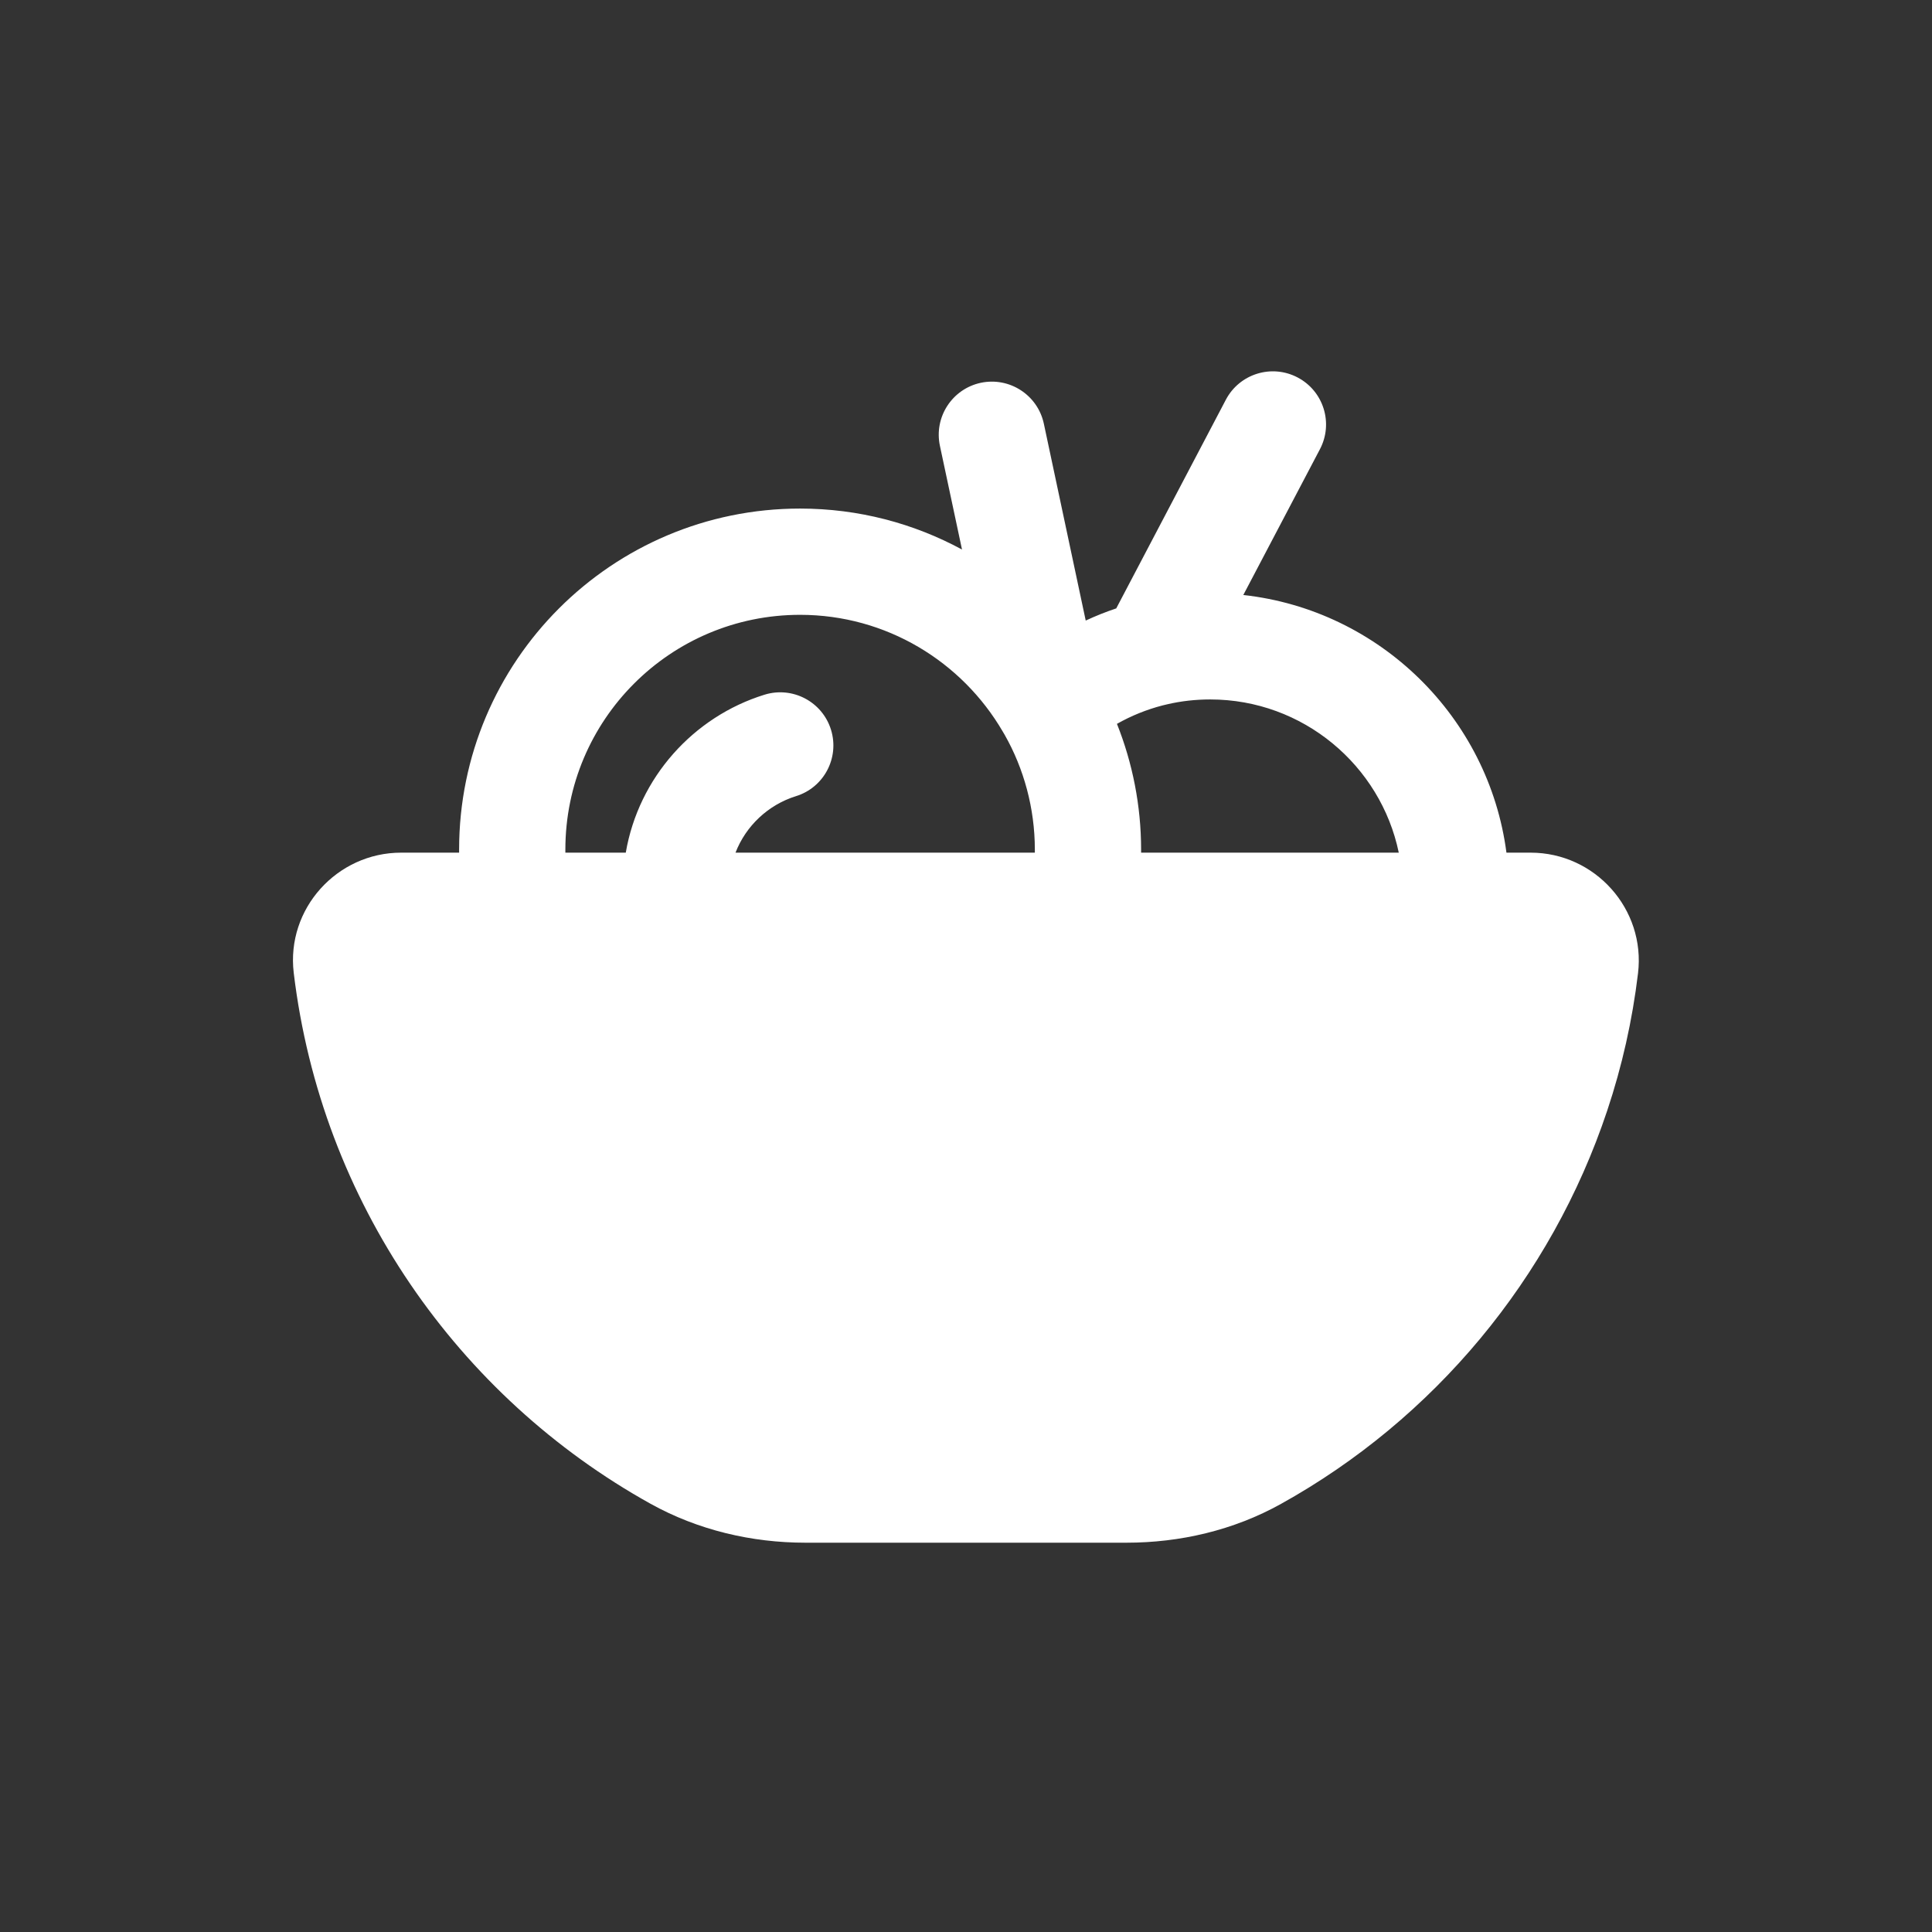 <svg width="30" height="30" viewBox="0 0 30 30" fill="none" xmlns="http://www.w3.org/2000/svg">
<rect x="0" y="0" width="30" height="30" fill="#333333" stroke="none"/>
<path fill-rule="evenodd" clip-rule="evenodd" d="M20.149 5.861C20.553 6.073 20.708 6.572 20.496 6.975L19.306 9.239C21.424 9.473 23.117 11.136 23.392 13.24H23.768C24.767 13.24 25.555 14.116 25.435 15.114C25.347 15.847 25.186 16.559 24.957 17.245C24.085 19.86 22.259 22.037 19.892 23.352C19.153 23.764 18.319 23.955 17.492 23.955H12.506C11.675 23.955 10.84 23.761 10.099 23.349C7.111 21.687 4.987 18.659 4.561 15.106C4.442 14.108 5.236 13.24 6.228 13.24H7.129L7.129 13.192C7.129 10.267 9.499 7.897 12.424 7.897C13.334 7.897 14.19 8.128 14.938 8.533L14.595 6.923C14.5 6.477 14.785 6.039 15.23 5.944C15.676 5.85 16.114 6.134 16.209 6.58L16.859 9.636C17.012 9.565 17.171 9.501 17.333 9.447L19.035 6.207C19.247 5.804 19.746 5.649 20.149 5.861ZM15.571 11.36C15.58 11.377 15.59 11.394 15.601 11.411C15.896 11.93 16.069 12.548 16.069 13.192L16.069 13.24H11.421C11.582 12.824 11.929 12.497 12.359 12.363C12.795 12.229 13.038 11.767 12.904 11.332C12.769 10.896 12.307 10.653 11.872 10.787C10.766 11.129 9.916 12.075 9.717 13.24H8.779L8.779 13.192C8.779 11.178 10.41 9.547 12.424 9.547C13.762 9.547 14.937 10.273 15.571 11.36ZM18.131 10.935C18.106 10.942 18.081 10.948 18.055 10.953C17.803 11.018 17.565 11.115 17.344 11.24C17.585 11.845 17.719 12.509 17.719 13.192L17.719 13.24H21.72C21.439 11.885 20.233 10.861 18.792 10.861C18.564 10.861 18.343 10.886 18.131 10.935Z" fill="white"/>
</svg>
